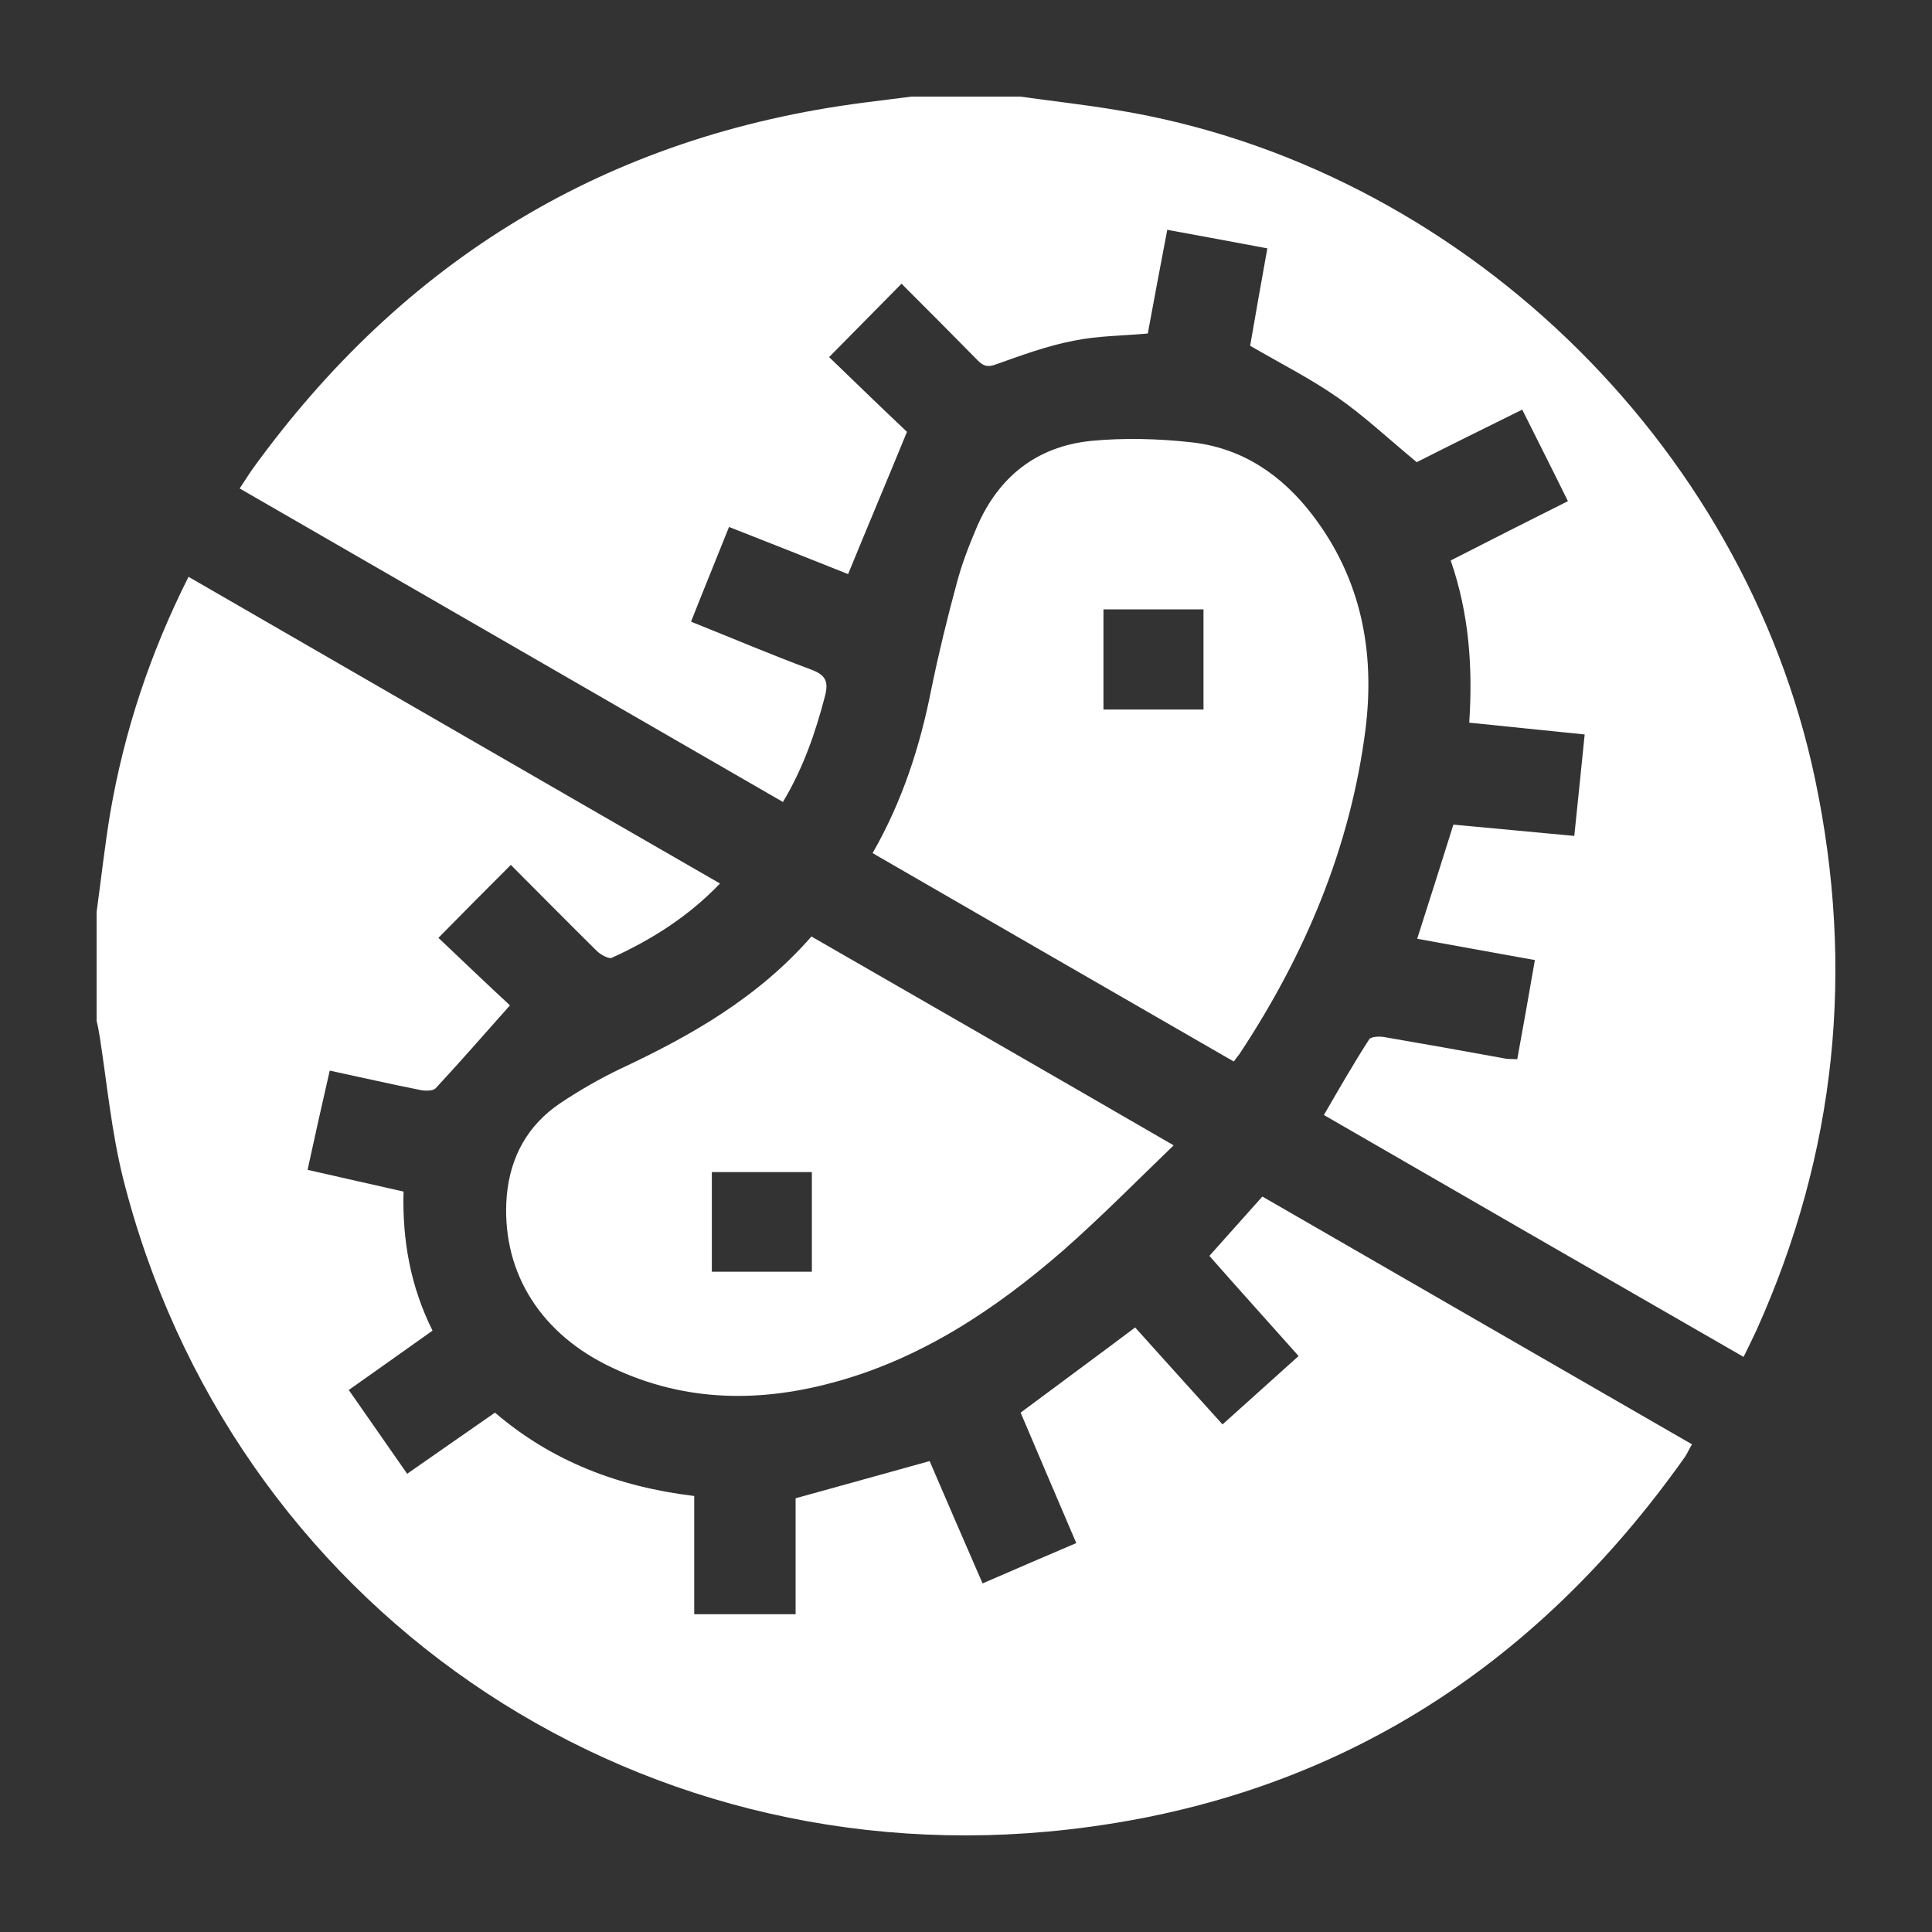 <?xml version="1.0" encoding="UTF-8"?> <svg xmlns="http://www.w3.org/2000/svg" width="40" height="40" viewBox="0 0 40 40" fill="none"><rect x="0" y="0" width="40" height="40" fill="#333333" stroke="none"/><path d="M2 18.883C2.094 18.198 2.169 17.513 2.281 16.838C2.572 15.14 3.106 13.527 3.903 11.942C7.577 14.062 11.223 16.172 14.907 18.292C14.251 18.977 13.491 19.455 12.667 19.83C12.601 19.858 12.432 19.764 12.357 19.689C11.748 19.089 11.148 18.479 10.576 17.907C10.08 18.404 9.592 18.892 9.077 19.417C9.555 19.868 10.08 20.374 10.558 20.815C10.014 21.424 9.527 21.987 9.02 22.531C8.964 22.588 8.814 22.588 8.711 22.569C8.092 22.447 7.483 22.306 6.827 22.166C6.668 22.86 6.518 23.526 6.368 24.22C7.033 24.37 7.68 24.52 8.355 24.67C8.327 25.664 8.496 26.63 8.955 27.549C8.374 27.962 7.821 28.356 7.221 28.778C7.624 29.359 8.027 29.932 8.43 30.513C9.049 30.082 9.639 29.669 10.248 29.247C11.429 30.26 12.816 30.785 14.373 30.973C14.373 31.798 14.373 32.595 14.373 33.421C15.085 33.421 15.76 33.421 16.472 33.421C16.472 32.614 16.472 31.798 16.472 31.02C17.419 30.757 18.309 30.513 19.247 30.25C19.593 31.057 19.959 31.901 20.343 32.783C20.99 32.502 21.618 32.23 22.283 31.948C21.89 31.029 21.505 30.128 21.131 29.247C21.936 28.647 22.715 28.075 23.502 27.484C24.092 28.14 24.683 28.797 25.311 29.491C25.836 29.022 26.342 28.562 26.886 28.075C26.267 27.38 25.658 26.705 25.039 26.002C25.405 25.589 25.761 25.195 26.136 24.773C29.098 26.48 32.05 28.187 35.031 29.903C34.974 29.997 34.937 30.082 34.89 30.157C31.759 34.584 27.542 37.257 22.133 37.876C13.013 38.926 4.765 33.214 2.544 24.379C2.309 23.432 2.216 22.438 2.066 21.471C2.047 21.359 2.028 21.246 2 21.134C2 20.383 2 19.633 2 18.883ZM18.872 2C18.553 2.038 18.225 2.084 17.906 2.122C12.563 2.807 8.355 5.377 5.215 9.729C5.131 9.85 5.056 9.972 4.962 10.113C8.73 12.289 12.46 14.437 16.21 16.604C16.631 15.9 16.884 15.168 17.081 14.409C17.156 14.118 17.1 13.977 16.8 13.865C15.966 13.555 15.15 13.208 14.307 12.871C14.569 12.205 14.832 11.567 15.094 10.91C15.957 11.248 16.781 11.576 17.559 11.886C17.962 10.901 18.356 9.972 18.778 8.941C18.281 8.472 17.709 7.918 17.166 7.393C17.681 6.868 18.169 6.38 18.665 5.874C19.181 6.39 19.715 6.924 20.24 7.459C20.362 7.581 20.446 7.609 20.624 7.543C21.149 7.356 21.683 7.159 22.227 7.055C22.724 6.952 23.249 6.952 23.764 6.905C23.895 6.193 24.027 5.489 24.167 4.758C24.88 4.889 25.545 5.011 26.239 5.142C26.108 5.874 25.986 6.558 25.883 7.159C26.529 7.534 27.139 7.843 27.692 8.228C28.245 8.612 28.741 9.081 29.332 9.569C29.904 9.278 30.7 8.884 31.516 8.481C31.834 9.119 32.144 9.729 32.462 10.376C31.638 10.788 30.841 11.192 30.035 11.604C30.419 12.711 30.494 13.827 30.419 14.962C31.235 15.047 32.003 15.122 32.809 15.206C32.734 15.928 32.669 16.604 32.594 17.307C31.713 17.223 30.888 17.148 30.091 17.073C29.838 17.879 29.594 18.648 29.341 19.436C30.157 19.586 30.953 19.727 31.778 19.877C31.656 20.59 31.535 21.256 31.413 21.931C31.3 21.922 31.216 21.931 31.141 21.912C30.316 21.762 29.482 21.612 28.657 21.471C28.554 21.453 28.385 21.462 28.348 21.518C28.02 22.025 27.72 22.55 27.41 23.085C30.316 24.764 33.194 26.424 36.099 28.093C36.202 27.887 36.287 27.709 36.371 27.53C38.021 23.863 38.405 20.064 37.58 16.135C36.109 9.128 30.175 3.435 23.136 2.281C22.471 2.169 21.796 2.094 21.121 2C20.371 2 19.621 2 18.872 2ZM25.658 21.828C27.017 19.774 27.963 17.541 28.273 15.084C28.47 13.48 28.179 11.98 27.176 10.666C26.539 9.832 25.714 9.269 24.655 9.156C23.971 9.081 23.267 9.063 22.593 9.128C21.468 9.241 20.671 9.869 20.221 10.92C20.062 11.295 19.912 11.679 19.809 12.073C19.612 12.796 19.434 13.527 19.284 14.259C19.05 15.45 18.684 16.585 18.066 17.663C20.568 19.108 23.052 20.543 25.545 21.978C25.583 21.922 25.62 21.875 25.658 21.828ZM24.917 14.69C24.233 14.69 23.549 14.69 22.846 14.69C22.846 14.005 22.846 13.321 22.846 12.617C23.53 12.617 24.205 12.617 24.917 12.617C24.917 13.321 24.917 13.996 24.917 14.69ZM12.845 22.128C12.414 22.334 11.992 22.578 11.598 22.841C10.932 23.291 10.567 23.938 10.492 24.754C10.37 26.245 11.111 27.53 12.545 28.253C14.054 29.012 15.629 29.059 17.231 28.628C19.059 28.14 20.596 27.118 22.002 25.898C22.78 25.214 23.511 24.473 24.299 23.713C21.758 22.241 19.293 20.824 16.8 19.389C15.694 20.655 14.307 21.443 12.845 22.128ZM16.809 26.33C16.116 26.33 15.441 26.33 14.738 26.33C14.738 25.645 14.738 24.96 14.738 24.267C15.422 24.267 16.097 24.267 16.809 24.267C16.809 24.96 16.809 25.627 16.809 26.33Z" fill="white"></path></svg> 